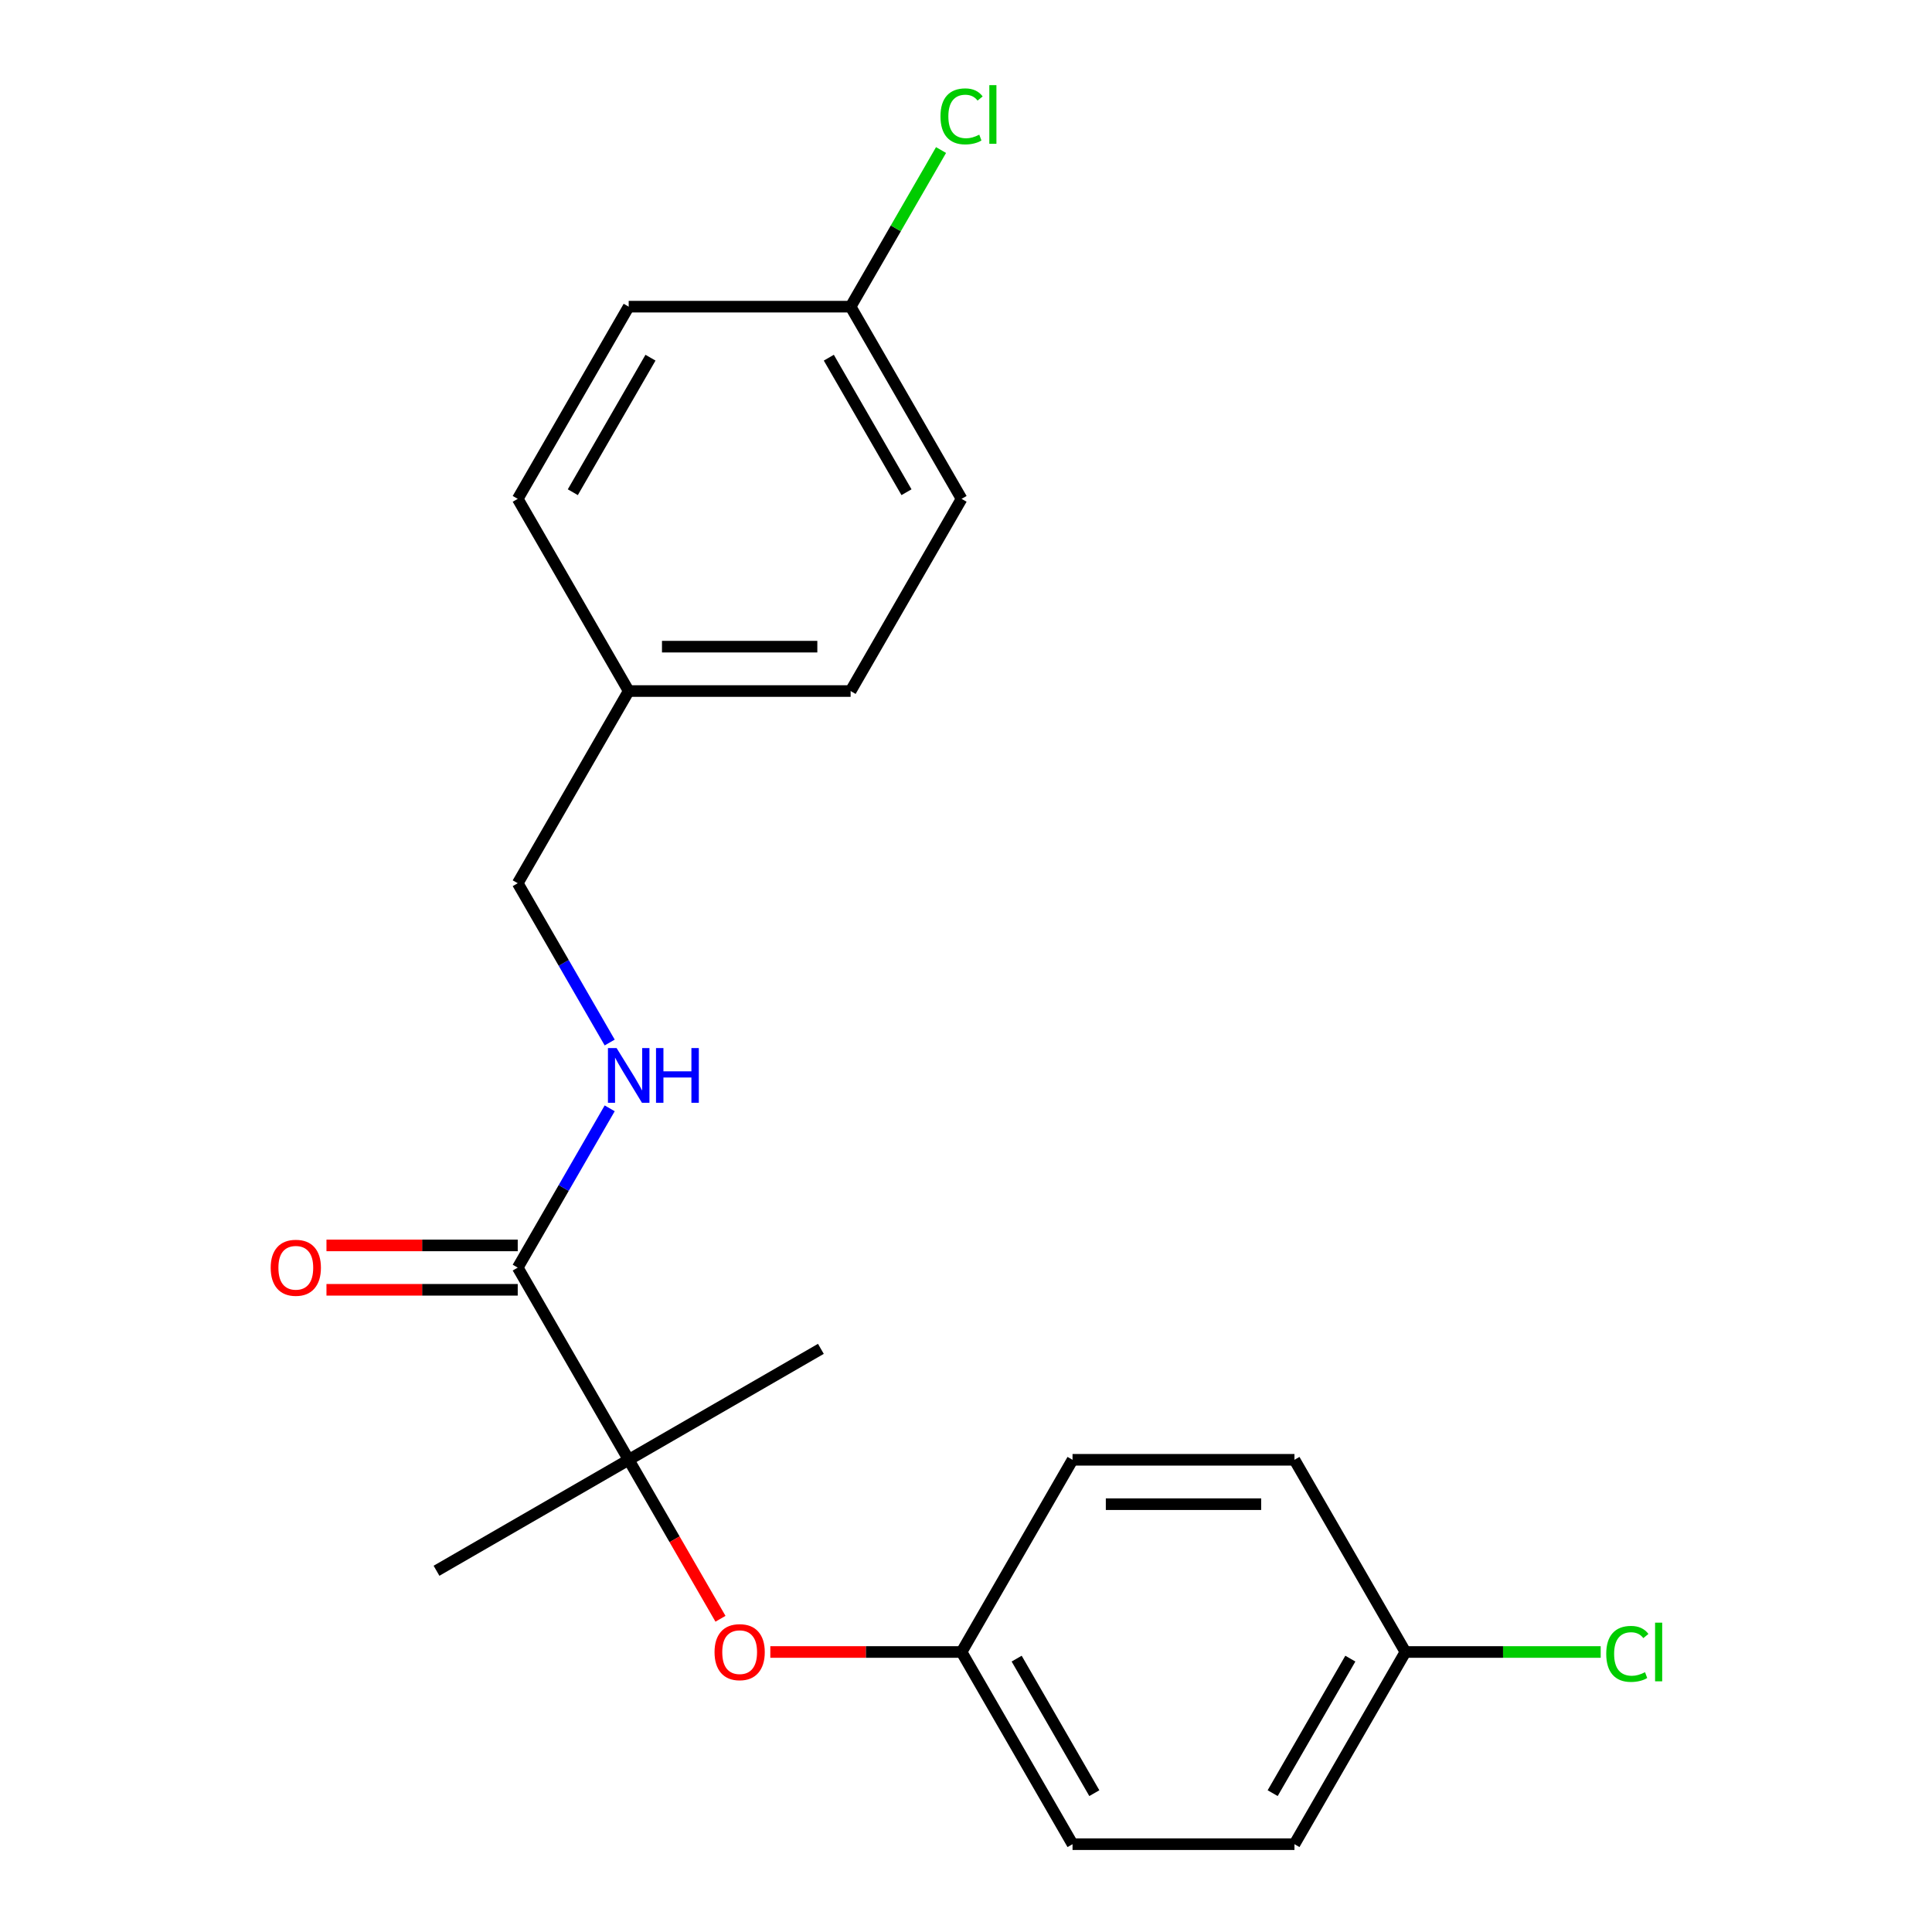 <?xml version='1.0' encoding='iso-8859-1'?>
<svg version='1.1' baseProfile='full'
              xmlns='http://www.w3.org/2000/svg'
                      xmlns:rdkit='http://www.rdkit.org/xml'
                      xmlns:xlink='http://www.w3.org/1999/xlink'
                  xml:space='preserve'
width='1000px' height='1000px' viewBox='0 0 1000 1000'>
<!-- END OF HEADER -->
<rect style='opacity:1.0;fill:#FFFFFF;stroke:none' width='1000' height='1000' x='0' y='0'> </rect>
<path class='bond-0' d='M 267.977,656.114 L 325.41,755.591' style='fill:none;fill-rule:evenodd;stroke:#000000;stroke-width:6px;stroke-linecap:butt;stroke-linejoin:miter;stroke-opacity:1' />
<path class='bond-1' d='M 267.977,656.114 L 291.777,614.891' style='fill:none;fill-rule:evenodd;stroke:#000000;stroke-width:6px;stroke-linecap:butt;stroke-linejoin:miter;stroke-opacity:1' />
<path class='bond-1' d='M 291.777,614.891 L 315.577,573.669' style='fill:none;fill-rule:evenodd;stroke:#0000FF;stroke-width:6px;stroke-linecap:butt;stroke-linejoin:miter;stroke-opacity:1' />
<path class='bond-2' d='M 267.977,644.627 L 218.48,644.627' style='fill:none;fill-rule:evenodd;stroke:#000000;stroke-width:6px;stroke-linecap:butt;stroke-linejoin:miter;stroke-opacity:1' />
<path class='bond-2' d='M 218.48,644.627 L 168.982,644.627' style='fill:none;fill-rule:evenodd;stroke:#FF0000;stroke-width:6px;stroke-linecap:butt;stroke-linejoin:miter;stroke-opacity:1' />
<path class='bond-2' d='M 267.977,667.601 L 218.48,667.601' style='fill:none;fill-rule:evenodd;stroke:#000000;stroke-width:6px;stroke-linecap:butt;stroke-linejoin:miter;stroke-opacity:1' />
<path class='bond-2' d='M 218.48,667.601 L 168.982,667.601' style='fill:none;fill-rule:evenodd;stroke:#FF0000;stroke-width:6px;stroke-linecap:butt;stroke-linejoin:miter;stroke-opacity:1' />
<path class='bond-3' d='M 325.41,755.591 L 349.164,796.734' style='fill:none;fill-rule:evenodd;stroke:#000000;stroke-width:6px;stroke-linecap:butt;stroke-linejoin:miter;stroke-opacity:1' />
<path class='bond-3' d='M 349.164,796.734 L 372.918,837.877' style='fill:none;fill-rule:evenodd;stroke:#FF0000;stroke-width:6px;stroke-linecap:butt;stroke-linejoin:miter;stroke-opacity:1' />
<path class='bond-4' d='M 325.41,755.591 L 225.933,813.024' style='fill:none;fill-rule:evenodd;stroke:#000000;stroke-width:6px;stroke-linecap:butt;stroke-linejoin:miter;stroke-opacity:1' />
<path class='bond-5' d='M 325.41,755.591 L 424.887,698.158' style='fill:none;fill-rule:evenodd;stroke:#000000;stroke-width:6px;stroke-linecap:butt;stroke-linejoin:miter;stroke-opacity:1' />
<path class='bond-6' d='M 315.577,539.605 L 291.777,498.383' style='fill:none;fill-rule:evenodd;stroke:#0000FF;stroke-width:6px;stroke-linecap:butt;stroke-linejoin:miter;stroke-opacity:1' />
<path class='bond-6' d='M 291.777,498.383 L 267.977,457.16' style='fill:none;fill-rule:evenodd;stroke:#000000;stroke-width:6px;stroke-linecap:butt;stroke-linejoin:miter;stroke-opacity:1' />
<path class='bond-7' d='M 398.715,855.068 L 448.212,855.068' style='fill:none;fill-rule:evenodd;stroke:#FF0000;stroke-width:6px;stroke-linecap:butt;stroke-linejoin:miter;stroke-opacity:1' />
<path class='bond-7' d='M 448.212,855.068 L 497.71,855.068' style='fill:none;fill-rule:evenodd;stroke:#000000;stroke-width:6px;stroke-linecap:butt;stroke-linejoin:miter;stroke-opacity:1' />
<path class='bond-8' d='M 497.71,855.068 L 555.143,755.591' style='fill:none;fill-rule:evenodd;stroke:#000000;stroke-width:6px;stroke-linecap:butt;stroke-linejoin:miter;stroke-opacity:1' />
<path class='bond-9' d='M 497.71,855.068 L 555.143,954.545' style='fill:none;fill-rule:evenodd;stroke:#000000;stroke-width:6px;stroke-linecap:butt;stroke-linejoin:miter;stroke-opacity:1' />
<path class='bond-9' d='M 526.22,858.503 L 566.423,928.137' style='fill:none;fill-rule:evenodd;stroke:#000000;stroke-width:6px;stroke-linecap:butt;stroke-linejoin:miter;stroke-opacity:1' />
<path class='bond-10' d='M 267.977,457.16 L 325.41,357.683' style='fill:none;fill-rule:evenodd;stroke:#000000;stroke-width:6px;stroke-linecap:butt;stroke-linejoin:miter;stroke-opacity:1' />
<path class='bond-11' d='M 727.442,855.068 L 670.009,954.545' style='fill:none;fill-rule:evenodd;stroke:#000000;stroke-width:6px;stroke-linecap:butt;stroke-linejoin:miter;stroke-opacity:1' />
<path class='bond-11' d='M 698.932,858.503 L 658.729,928.137' style='fill:none;fill-rule:evenodd;stroke:#000000;stroke-width:6px;stroke-linecap:butt;stroke-linejoin:miter;stroke-opacity:1' />
<path class='bond-12' d='M 727.442,855.068 L 777.979,855.068' style='fill:none;fill-rule:evenodd;stroke:#000000;stroke-width:6px;stroke-linecap:butt;stroke-linejoin:miter;stroke-opacity:1' />
<path class='bond-12' d='M 777.979,855.068 L 828.517,855.068' style='fill:none;fill-rule:evenodd;stroke:#00CC00;stroke-width:6px;stroke-linecap:butt;stroke-linejoin:miter;stroke-opacity:1' />
<path class='bond-13' d='M 727.442,855.068 L 670.009,755.591' style='fill:none;fill-rule:evenodd;stroke:#000000;stroke-width:6px;stroke-linecap:butt;stroke-linejoin:miter;stroke-opacity:1' />
<path class='bond-14' d='M 440.276,158.729 L 497.71,258.206' style='fill:none;fill-rule:evenodd;stroke:#000000;stroke-width:6px;stroke-linecap:butt;stroke-linejoin:miter;stroke-opacity:1' />
<path class='bond-14' d='M 428.996,185.137 L 469.199,254.771' style='fill:none;fill-rule:evenodd;stroke:#000000;stroke-width:6px;stroke-linecap:butt;stroke-linejoin:miter;stroke-opacity:1' />
<path class='bond-15' d='M 440.276,158.729 L 463.678,118.196' style='fill:none;fill-rule:evenodd;stroke:#000000;stroke-width:6px;stroke-linecap:butt;stroke-linejoin:miter;stroke-opacity:1' />
<path class='bond-15' d='M 463.678,118.196 L 487.08,77.663' style='fill:none;fill-rule:evenodd;stroke:#00CC00;stroke-width:6px;stroke-linecap:butt;stroke-linejoin:miter;stroke-opacity:1' />
<path class='bond-16' d='M 440.276,158.729 L 325.41,158.729' style='fill:none;fill-rule:evenodd;stroke:#000000;stroke-width:6px;stroke-linecap:butt;stroke-linejoin:miter;stroke-opacity:1' />
<path class='bond-17' d='M 325.41,357.683 L 267.977,258.206' style='fill:none;fill-rule:evenodd;stroke:#000000;stroke-width:6px;stroke-linecap:butt;stroke-linejoin:miter;stroke-opacity:1' />
<path class='bond-18' d='M 325.41,357.683 L 440.276,357.683' style='fill:none;fill-rule:evenodd;stroke:#000000;stroke-width:6px;stroke-linecap:butt;stroke-linejoin:miter;stroke-opacity:1' />
<path class='bond-18' d='M 342.64,334.71 L 423.047,334.71' style='fill:none;fill-rule:evenodd;stroke:#000000;stroke-width:6px;stroke-linecap:butt;stroke-linejoin:miter;stroke-opacity:1' />
<path class='bond-19' d='M 555.143,755.591 L 670.009,755.591' style='fill:none;fill-rule:evenodd;stroke:#000000;stroke-width:6px;stroke-linecap:butt;stroke-linejoin:miter;stroke-opacity:1' />
<path class='bond-19' d='M 572.373,778.564 L 652.779,778.564' style='fill:none;fill-rule:evenodd;stroke:#000000;stroke-width:6px;stroke-linecap:butt;stroke-linejoin:miter;stroke-opacity:1' />
<path class='bond-20' d='M 555.143,954.545 L 670.009,954.545' style='fill:none;fill-rule:evenodd;stroke:#000000;stroke-width:6px;stroke-linecap:butt;stroke-linejoin:miter;stroke-opacity:1' />
<path class='bond-21' d='M 497.71,258.206 L 440.276,357.683' style='fill:none;fill-rule:evenodd;stroke:#000000;stroke-width:6px;stroke-linecap:butt;stroke-linejoin:miter;stroke-opacity:1' />
<path class='bond-22' d='M 325.41,158.729 L 267.977,258.206' style='fill:none;fill-rule:evenodd;stroke:#000000;stroke-width:6px;stroke-linecap:butt;stroke-linejoin:miter;stroke-opacity:1' />
<path class='bond-22' d='M 336.691,185.137 L 296.487,254.771' style='fill:none;fill-rule:evenodd;stroke:#000000;stroke-width:6px;stroke-linecap:butt;stroke-linejoin:miter;stroke-opacity:1' />
<path  class='atom-2' d='M 319.15 542.477
L 328.43 557.477
Q 329.35 558.957, 330.83 561.637
Q 332.31 564.317, 332.39 564.477
L 332.39 542.477
L 336.15 542.477
L 336.15 570.797
L 332.27 570.797
L 322.31 554.397
Q 321.15 552.477, 319.91 550.277
Q 318.71 548.077, 318.35 547.397
L 318.35 570.797
L 314.67 570.797
L 314.67 542.477
L 319.15 542.477
' fill='#0000FF'/>
<path  class='atom-2' d='M 339.55 542.477
L 343.39 542.477
L 343.39 554.517
L 357.87 554.517
L 357.87 542.477
L 361.71 542.477
L 361.71 570.797
L 357.87 570.797
L 357.87 557.717
L 343.39 557.717
L 343.39 570.797
L 339.55 570.797
L 339.55 542.477
' fill='#0000FF'/>
<path  class='atom-3' d='M 369.843 855.148
Q 369.843 848.348, 373.203 844.548
Q 376.563 840.748, 382.843 840.748
Q 389.123 840.748, 392.483 844.548
Q 395.843 848.348, 395.843 855.148
Q 395.843 862.028, 392.443 865.948
Q 389.043 869.828, 382.843 869.828
Q 376.603 869.828, 373.203 865.948
Q 369.843 862.068, 369.843 855.148
M 382.843 866.628
Q 387.163 866.628, 389.483 863.748
Q 391.843 860.828, 391.843 855.148
Q 391.843 849.588, 389.483 846.788
Q 387.163 843.948, 382.843 843.948
Q 378.523 843.948, 376.163 846.748
Q 373.843 849.548, 373.843 855.148
Q 373.843 860.868, 376.163 863.748
Q 378.523 866.628, 382.843 866.628
' fill='#FF0000'/>
<path  class='atom-4' d='M 140.111 656.194
Q 140.111 649.394, 143.471 645.594
Q 146.831 641.794, 153.111 641.794
Q 159.391 641.794, 162.751 645.594
Q 166.111 649.394, 166.111 656.194
Q 166.111 663.074, 162.711 666.994
Q 159.311 670.874, 153.111 670.874
Q 146.871 670.874, 143.471 666.994
Q 140.111 663.114, 140.111 656.194
M 153.111 667.674
Q 157.431 667.674, 159.751 664.794
Q 162.111 661.874, 162.111 656.194
Q 162.111 650.634, 159.751 647.834
Q 157.431 644.994, 153.111 644.994
Q 148.791 644.994, 146.431 647.794
Q 144.111 650.594, 144.111 656.194
Q 144.111 661.914, 146.431 664.794
Q 148.791 667.674, 153.111 667.674
' fill='#FF0000'/>
<path  class='atom-10' d='M 831.388 856.048
Q 831.388 849.008, 834.668 845.328
Q 837.988 841.608, 844.268 841.608
Q 850.108 841.608, 853.228 845.728
L 850.588 847.888
Q 848.308 844.888, 844.268 844.888
Q 839.988 844.888, 837.708 847.768
Q 835.468 850.608, 835.468 856.048
Q 835.468 861.648, 837.788 864.528
Q 840.148 867.408, 844.708 867.408
Q 847.828 867.408, 851.468 865.528
L 852.588 868.528
Q 851.108 869.488, 848.868 870.048
Q 846.628 870.608, 844.148 870.608
Q 837.988 870.608, 834.668 866.848
Q 831.388 863.088, 831.388 856.048
' fill='#00CC00'/>
<path  class='atom-10' d='M 856.668 839.888
L 860.348 839.888
L 860.348 870.248
L 856.668 870.248
L 856.668 839.888
' fill='#00CC00'/>
<path  class='atom-11' d='M 486.79 60.231
Q 486.79 53.191, 490.07 49.511
Q 493.39 45.791, 499.67 45.791
Q 505.51 45.791, 508.63 49.911
L 505.99 52.071
Q 503.71 49.071, 499.67 49.071
Q 495.39 49.071, 493.11 51.951
Q 490.87 54.791, 490.87 60.231
Q 490.87 65.831, 493.19 68.711
Q 495.55 71.591, 500.11 71.591
Q 503.23 71.591, 506.87 69.711
L 507.99 72.711
Q 506.51 73.671, 504.27 74.231
Q 502.03 74.791, 499.55 74.791
Q 493.39 74.791, 490.07 71.031
Q 486.79 67.271, 486.79 60.231
' fill='#00CC00'/>
<path  class='atom-11' d='M 512.07 44.071
L 515.75 44.071
L 515.75 74.431
L 512.07 74.431
L 512.07 44.071
' fill='#00CC00'/>
</svg>
